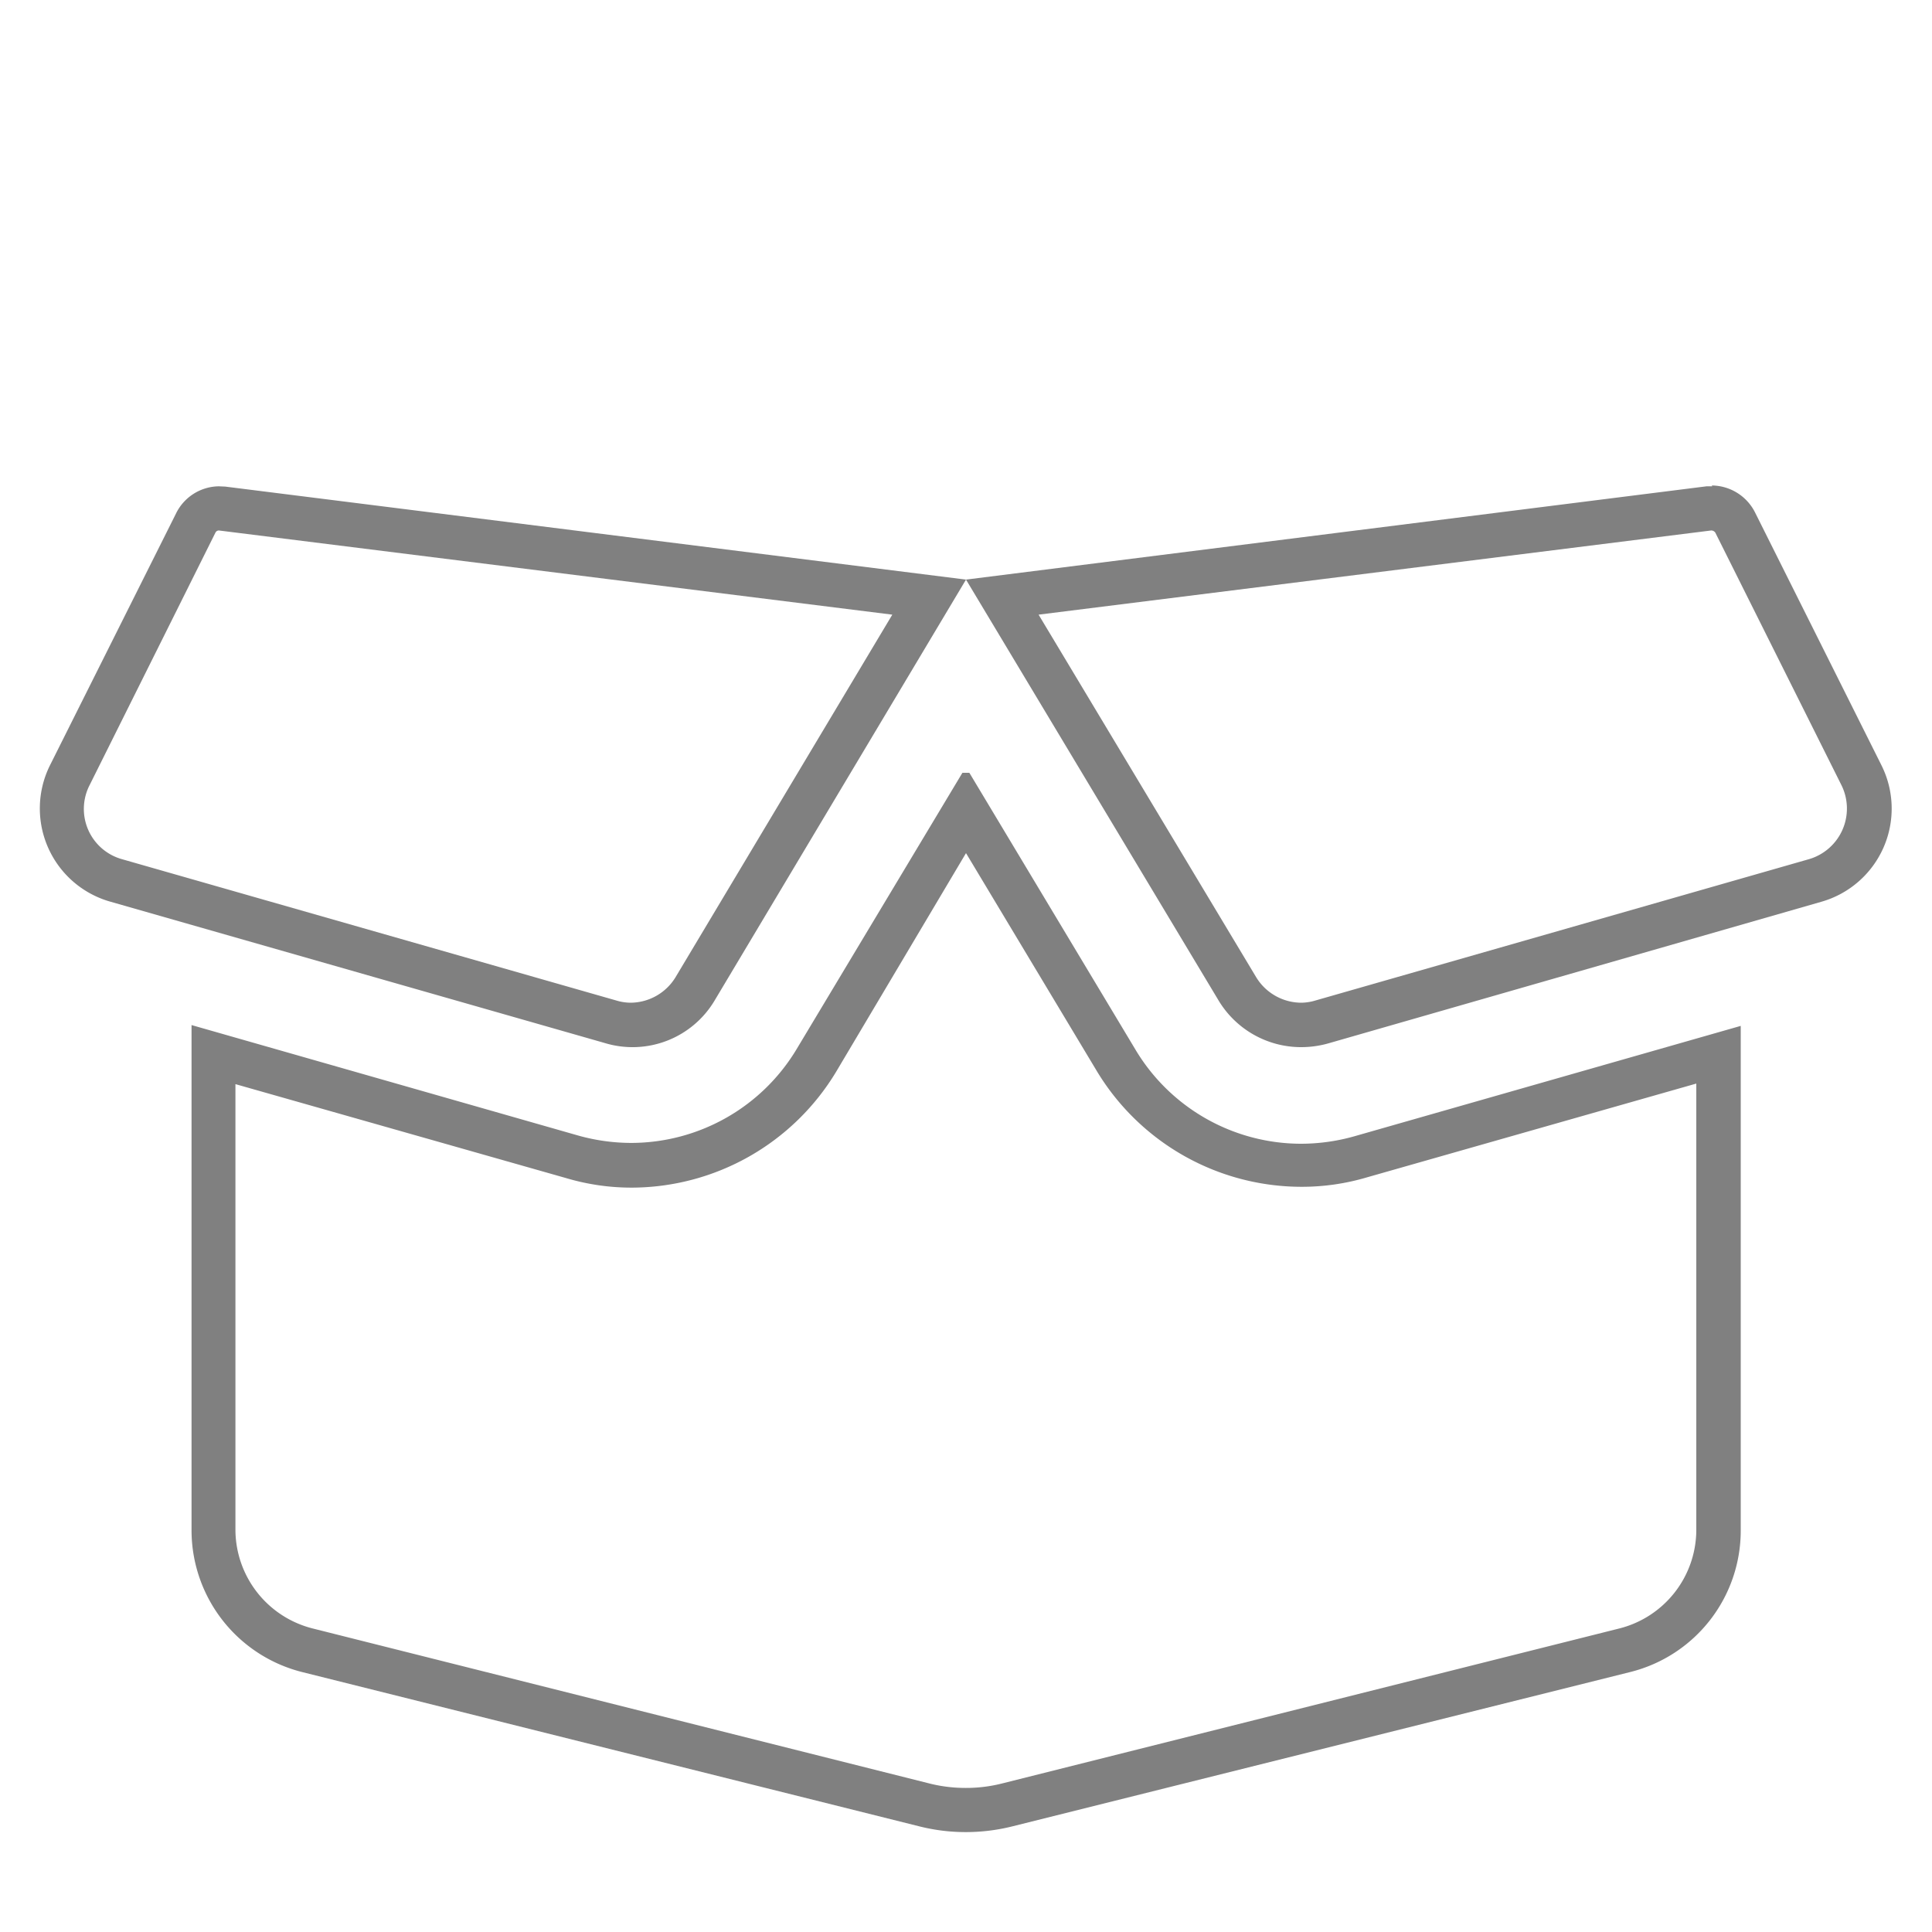<svg viewBox="0 0 70 70" xmlns="http://www.w3.org/2000/svg" data-sanitized-data-name="Layer 1" data-name="Layer 1" id="Layer_1"><defs><style>.cls-1{fill:gray;}</style></defs><title>box-open</title><path d="M7.93,17.62l0,1.6,24.4,3.05L24.48,35.4a1.92,1.92,0,0,1-1.63.93,1.82,1.82,0,0,1-.52-.08L4.42,31.13a1.89,1.89,0,0,1-1.17-2.69l4.56-9.15a.14.14,0,0,1,.12-.07v-1.6M62,19.22a.18.18,0,0,1,.15.08l4.57,9.15a1.91,1.91,0,0,1-1.18,2.68L47.66,36.25a1.82,1.82,0,0,1-.52.08,1.92,1.92,0,0,1-1.63-.93L37.63,22.27,62,19.22h0M35,30.91l4.76,7.93A8.67,8.67,0,0,0,47.15,43a8.28,8.28,0,0,0,2.37-.34l11.94-3.4V55.47A3.69,3.69,0,0,1,58.68,59L36.3,64.62a5.28,5.28,0,0,1-1.31.16,5.34,5.34,0,0,1-1.31-.16L11.32,59a3.7,3.7,0,0,1-2.79-3.57V39.28l12,3.41a8.28,8.28,0,0,0,2.37.34,8.67,8.67,0,0,0,7.39-4.19L35,30.91M7.93,17.62a1.75,1.75,0,0,0-1.56,1L1.81,27.73A3.51,3.51,0,0,0,4,32.67l17.91,5.12a3.46,3.46,0,0,0,4-1.57L35,21,8.16,17.63Zm54.11,0h-.21L35,21l9.14,15.23a3.49,3.49,0,0,0,3,1.71,3.61,3.61,0,0,0,1-.14L66,32.67a3.51,3.51,0,0,0,2.17-4.94l-4.57-9.14a1.77,1.77,0,0,0-1.58-1ZM35.12,28h-.25l-6,10a7,7,0,0,1-6,3.41,7.13,7.13,0,0,1-1.93-.27l-14-4V55.46a5.3,5.3,0,0,0,4,5.12L33.3,66.17a6.86,6.86,0,0,0,1.69.21,6.94,6.94,0,0,0,1.7-.21l22.38-5.59a5.28,5.28,0,0,0,4-5.11V37.17l-14,4a7.13,7.13,0,0,1-1.93.27,7,7,0,0,1-6-3.41l-6-10Z" class="cls-1"></path></svg>